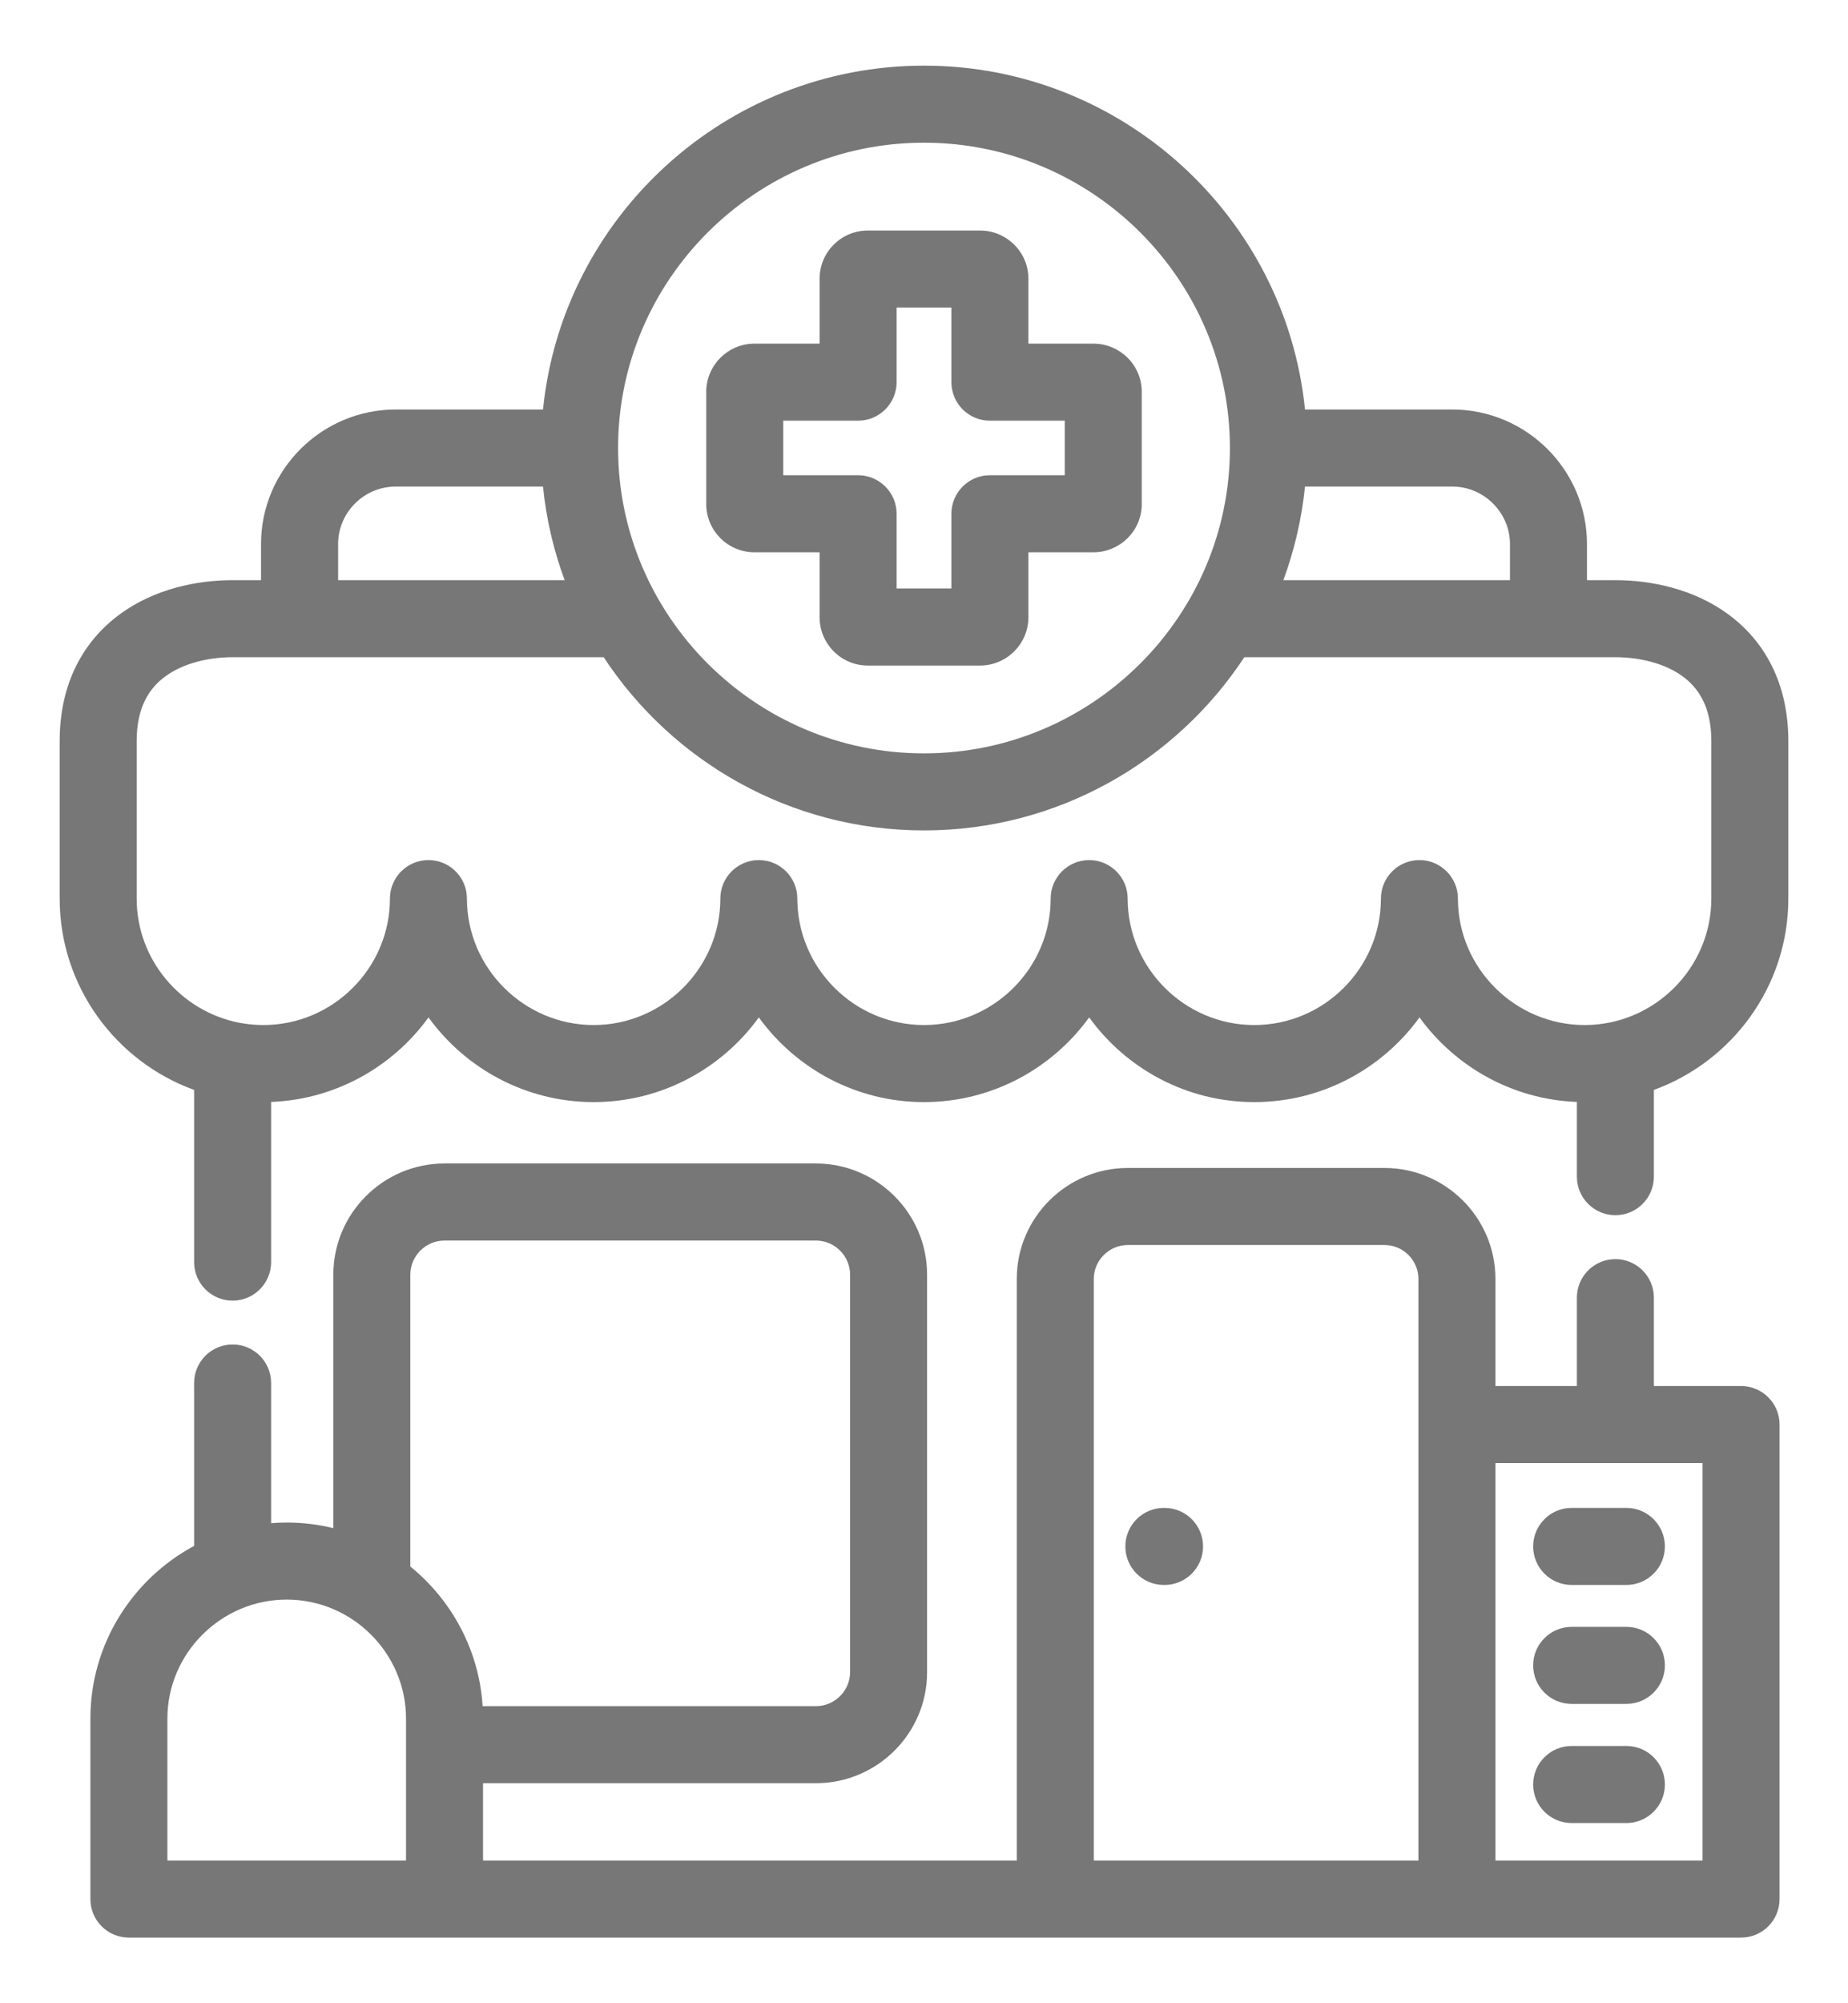 <svg xmlns="http://www.w3.org/2000/svg" width="24" height="26" viewBox="0 0 24 26" fill="none">
    <path fill-rule="evenodd" clip-rule="evenodd"
        d="M8.027 5.824C8.032 8.001 9.814 9.778 12 9.778C14.188 9.778 15.973 7.995 15.973 5.815C15.973 3.633 14.188 1.852 12 1.852C9.814 1.852 8.032 3.628 8.027 5.805C8.027 5.809 8.027 5.812 8.027 5.815C8.027 5.818 8.027 5.821 8.027 5.824ZM7.052 5.315C7.304 2.812 9.429 0.852 12 0.852C14.569 0.852 16.696 2.812 16.948 5.315H18.861C19.822 5.315 20.61 6.098 20.61 7.061V7.53H20.979C21.443 7.53 21.994 7.643 22.442 7.971C22.913 8.315 23.225 8.864 23.225 9.617V11.663C23.225 12.803 22.494 13.777 21.479 14.146V15.272C21.479 15.548 21.255 15.772 20.979 15.772C20.703 15.772 20.479 15.548 20.479 15.272V14.302C19.64 14.27 18.898 13.844 18.435 13.205C17.953 13.87 17.17 14.304 16.289 14.304C15.409 14.304 14.626 13.87 14.145 13.205C13.663 13.87 12.88 14.304 12 14.304C11.12 14.304 10.336 13.87 9.855 13.205C9.373 13.87 8.59 14.304 7.71 14.304C6.83 14.304 6.046 13.87 5.565 13.205C5.102 13.844 4.36 14.27 3.521 14.302V16.381C3.521 16.657 3.297 16.881 3.021 16.881C2.745 16.881 2.521 16.657 2.521 16.381V14.146C1.505 13.778 0.775 12.803 0.775 11.663V9.617C0.775 8.864 1.087 8.316 1.558 7.971C2.006 7.643 2.556 7.53 3.021 7.53H3.39V7.061C3.39 6.098 4.177 5.315 5.14 5.315H7.052ZM3.123 13.277C3.118 13.276 3.112 13.274 3.107 13.274C2.35 13.127 1.775 12.458 1.775 11.663V9.617C1.775 9.173 1.943 8.928 2.148 8.778C2.376 8.612 2.698 8.53 3.021 8.53H7.84C8.729 9.882 10.263 10.778 12 10.778C13.736 10.778 15.27 9.882 16.16 8.53H20.979C21.301 8.53 21.624 8.612 21.852 8.778C22.057 8.928 22.225 9.173 22.225 9.617V11.663C22.225 12.564 21.484 13.304 20.58 13.304C19.675 13.304 18.934 12.564 18.934 11.663C18.934 11.387 18.71 11.163 18.434 11.163C18.158 11.163 17.934 11.387 17.934 11.663C17.934 12.564 17.195 13.304 16.289 13.304C15.385 13.304 14.645 12.564 14.645 11.663C14.645 11.387 14.421 11.163 14.145 11.163C13.869 11.163 13.645 11.387 13.645 11.663C13.645 12.564 12.905 13.304 12 13.304C11.095 13.304 10.355 12.564 10.355 11.663C10.355 11.387 10.131 11.163 9.855 11.163C9.579 11.163 9.355 11.387 9.355 11.663C9.355 12.564 8.614 13.304 7.71 13.304C6.805 13.304 6.064 12.564 6.064 11.663C6.064 11.387 5.841 11.163 5.564 11.163C5.288 11.163 5.064 11.387 5.064 11.663C5.064 12.564 4.325 13.304 3.421 13.304H3.419C3.318 13.304 3.219 13.294 3.123 13.277ZM16.667 7.53H19.61V7.061C19.61 6.653 19.272 6.315 18.861 6.315H16.948C16.905 6.738 16.809 7.145 16.667 7.53ZM7.333 7.53H4.391V7.061C4.391 6.652 4.727 6.315 5.14 6.315H7.052C7.094 6.738 7.191 7.145 7.333 7.53ZM11.27 8.638C10.919 8.638 10.644 8.351 10.644 8.011V7.168H9.798C9.454 7.168 9.172 6.889 9.172 6.542V5.086C9.172 4.74 9.454 4.46 9.798 4.46H10.644V3.618C10.644 3.271 10.925 2.992 11.27 2.992H12.729C13.067 2.992 13.356 3.265 13.356 3.618V4.46H14.201C14.539 4.46 14.828 4.733 14.828 5.086V6.542C14.828 6.895 14.539 7.168 14.201 7.168H13.356V8.011C13.356 8.357 13.073 8.638 12.729 8.638H11.27ZM11.644 6.668V7.638H12.356V6.668C12.356 6.392 12.58 6.168 12.856 6.168H13.828V5.46H12.856C12.58 5.46 12.356 5.237 12.356 4.96V3.992H11.644V4.96C11.644 5.237 11.42 5.46 11.144 5.46H10.172V6.168H11.144C11.42 6.168 11.644 6.392 11.644 6.668ZM5.773 25.148L5.777 25.148H18.921L18.924 25.148H22.611C22.887 25.148 23.111 24.925 23.111 24.648V18.489C23.111 18.213 22.887 17.989 22.611 17.989H21.479V16.842C21.479 16.566 21.255 16.342 20.979 16.342C20.703 16.342 20.479 16.566 20.479 16.842V17.989H19.421V16.598C19.421 15.805 18.774 15.159 17.98 15.159H14.646C13.854 15.159 13.205 15.804 13.205 16.598V24.148H6.273V23.144H10.597C11.39 23.144 12.04 22.5 12.04 21.704V16.543C12.04 15.748 11.391 15.101 10.597 15.101H5.772C4.977 15.101 4.329 15.749 4.329 16.543V19.834C4.135 19.786 3.933 19.761 3.724 19.761C3.656 19.761 3.588 19.764 3.521 19.769V17.95C3.521 17.673 3.297 17.45 3.021 17.45C2.745 17.45 2.521 17.673 2.521 17.95V20.064C1.721 20.494 1.174 21.338 1.174 22.305V24.648C1.174 24.925 1.398 25.148 1.674 25.148H5.773ZM19.421 24.148V18.989H20.976L20.979 18.989L20.981 18.989H22.111V24.148H19.421ZM18.421 18.476V16.598C18.421 16.358 18.223 16.159 17.98 16.159H14.646C14.404 16.159 14.205 16.359 14.205 16.598V24.148H18.421V18.489L18.421 18.476ZM5.329 20.332V16.543C5.329 16.301 5.529 16.101 5.772 16.101H10.597C10.84 16.101 11.04 16.302 11.04 16.543V21.704C11.04 21.943 10.841 22.144 10.597 22.144H6.268C6.222 21.415 5.865 20.767 5.329 20.332ZM14.615 20.071C14.615 20.347 14.839 20.571 15.115 20.571H15.124C15.4 20.571 15.624 20.347 15.624 20.071C15.624 19.795 15.4 19.571 15.124 19.571H15.115C14.839 19.571 14.615 19.795 14.615 20.071ZM2.174 24.148V22.305C2.174 21.458 2.872 20.761 3.724 20.761C4.576 20.761 5.273 21.458 5.273 22.305V24.148H2.174ZM19.911 20.071C19.911 20.347 20.135 20.571 20.411 20.571H21.122C21.398 20.571 21.622 20.347 21.622 20.071C21.622 19.795 21.398 19.571 21.122 19.571H20.411C20.135 19.571 19.911 19.795 19.911 20.071ZM20.411 22.115C20.135 22.115 19.911 21.891 19.911 21.615C19.911 21.339 20.135 21.115 20.411 21.115H21.122C21.398 21.115 21.622 21.339 21.622 21.615C21.622 21.891 21.398 22.115 21.122 22.115H20.411ZM19.911 23.161C19.911 23.437 20.135 23.661 20.411 23.661H21.122C21.398 23.661 21.622 23.437 21.622 23.161C21.622 22.884 21.398 22.661 21.122 22.661H20.411C20.135 22.661 19.911 22.884 19.911 23.161Z"
        fill="#777777" />
</svg>